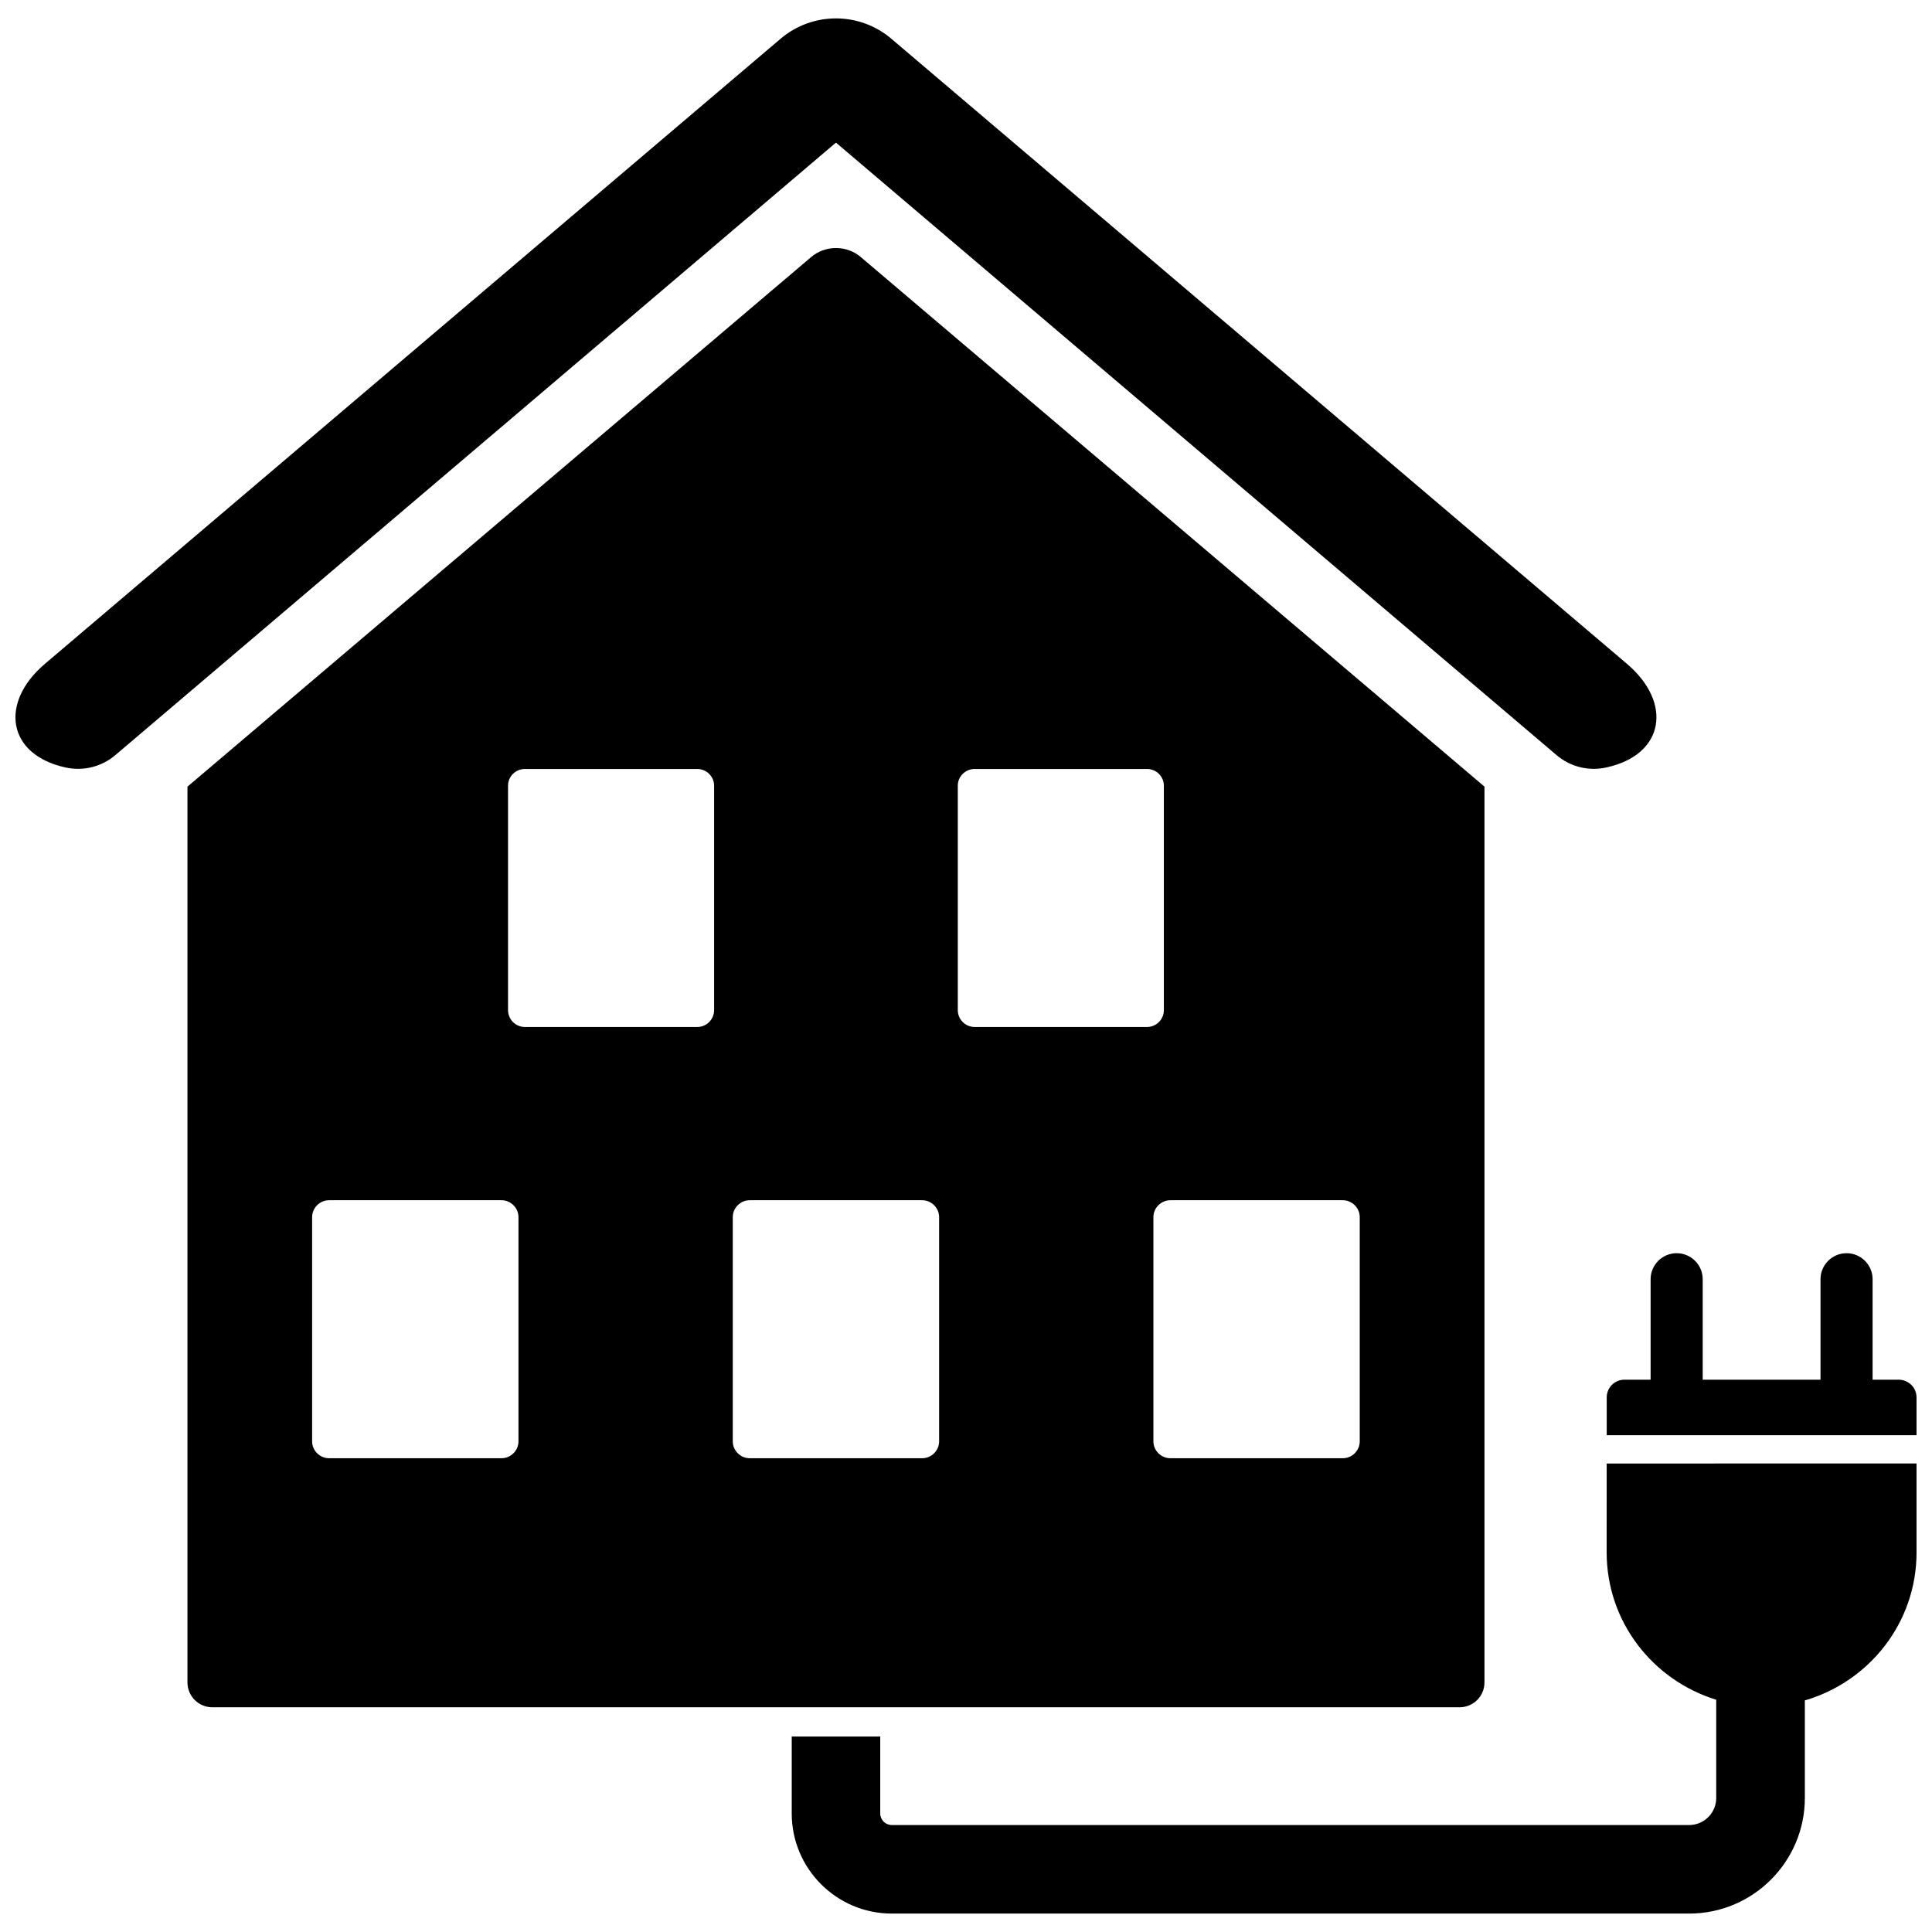 <?xml version="1.0" encoding="UTF-8"?>
<!-- Uploaded to: SVG Find, www.svgrepo.com, Generator: SVG Find Mixer Tools -->
<svg width="800px" height="800px" version="1.1" viewBox="144 144 512 512" xmlns="http://www.w3.org/2000/svg">
 <defs>
  <clipPath id="c">
   <path d="m148.09 148.09h434.91v199.91h-434.91z"/>
  </clipPath>
  <clipPath id="b">
   <path d="m569 476h82.902v49h-82.902z"/>
  </clipPath>
  <clipPath id="a">
   <path d="m353 531h298.9v120.9h-298.9z"/>
  </clipPath>
 </defs>
 <g clip-path="url(#c)">
  <path d="m365.65 181.89 190.86 162.23c3.582 3.047 8.414 4.305 13.129 3.281 15.547-3.363 17.648-17.176 5.527-27.473l-194.95-165.66c-8.461-7.188-20.891-7.188-29.355 0l-194.96 165.66c-12.121 10.297-10.02 24.113 5.527 27.473 4.723 1.023 9.555-0.234 13.129-3.281l190.87-162.23c0.062-0.062 0.156-0.062 0.227 0z"/>
 </g>
 <path d="m537.4 589.87v-237.27-0.141l-165.18-140.25c-3.785-3.305-9.574-3.305-13.359 0l-165.18 140.26v0.141 237.26c0 3.629 2.945 6.574 6.574 6.574h330.56c3.637 0 6.582-2.945 6.582-6.574zm-256-63.898c0 2.481-2.07 4.473-4.481 4.473h-45.723c-2.41 0-4.481-1.992-4.481-4.473v-59.418c0-2.481 2.062-4.481 4.481-4.481h45.723c2.41 0 4.481 2 4.481 4.481zm51.844-114.29c0 2.481-2 4.481-4.481 4.481h-45.648c-2.481 0-4.481-2-4.481-4.481v-59.488c0-2.41 2-4.41 4.481-4.41h45.648c2.481 0 4.481 2 4.481 4.41zm59.633 114.29c0 2.481-2.062 4.473-4.481 4.473h-45.723c-2.41 0-4.481-1.992-4.481-4.473v-59.418c0-2.481 2.062-4.481 4.481-4.481h45.723c2.41 0 4.481 2 4.481 4.481zm9.43-109.81c-2.481 0-4.481-2-4.481-4.481v-59.488c0-2.41 2-4.41 4.481-4.41h45.648c2.481 0 4.481 2 4.481 4.41v59.488c0 2.481-2 4.481-4.481 4.481zm102.04 109.81c0 2.481-2.062 4.473-4.481 4.473h-45.723c-2.41 0-4.481-1.992-4.481-4.473v-59.418c0-2.481 2.062-4.481 4.481-4.481h45.723c2.41 0 4.481 2 4.481 4.481z"/>
 <g clip-path="url(#b)">
  <path d="m647.13 509.63h-6.871v-26.617c0-3.809-3.094-6.902-6.902-6.902s-6.902 3.094-6.902 6.902v26.617h-31.219v-26.617c0-3.809-3.094-6.902-6.902-6.902-3.809 0-6.902 3.094-6.902 6.902v26.617h-6.941c-2.582 0-4.691 2.109-4.691 4.691v10.02h82.102v-10.02c0-2.582-2.109-4.691-4.769-4.691z"/>
 </g>
 <g clip-path="url(#a)">
  <path d="m569.78 555.38c0 18.469 12.266 33.906 29.039 39.07v26.023c0 3.961-3.219 7.18-7.18 7.18h-211.31c-1.684 0-3.055-1.371-3.055-3.055v-20.402h-23.457v20.402c0 14.617 11.895 26.52 26.52 26.52h211.32c16.895 0 30.645-13.746 30.645-30.645v-25.844c17.059-4.981 29.605-20.566 29.605-39.25v-23.539l-82.121 0.004z"/>
 </g>
</svg>